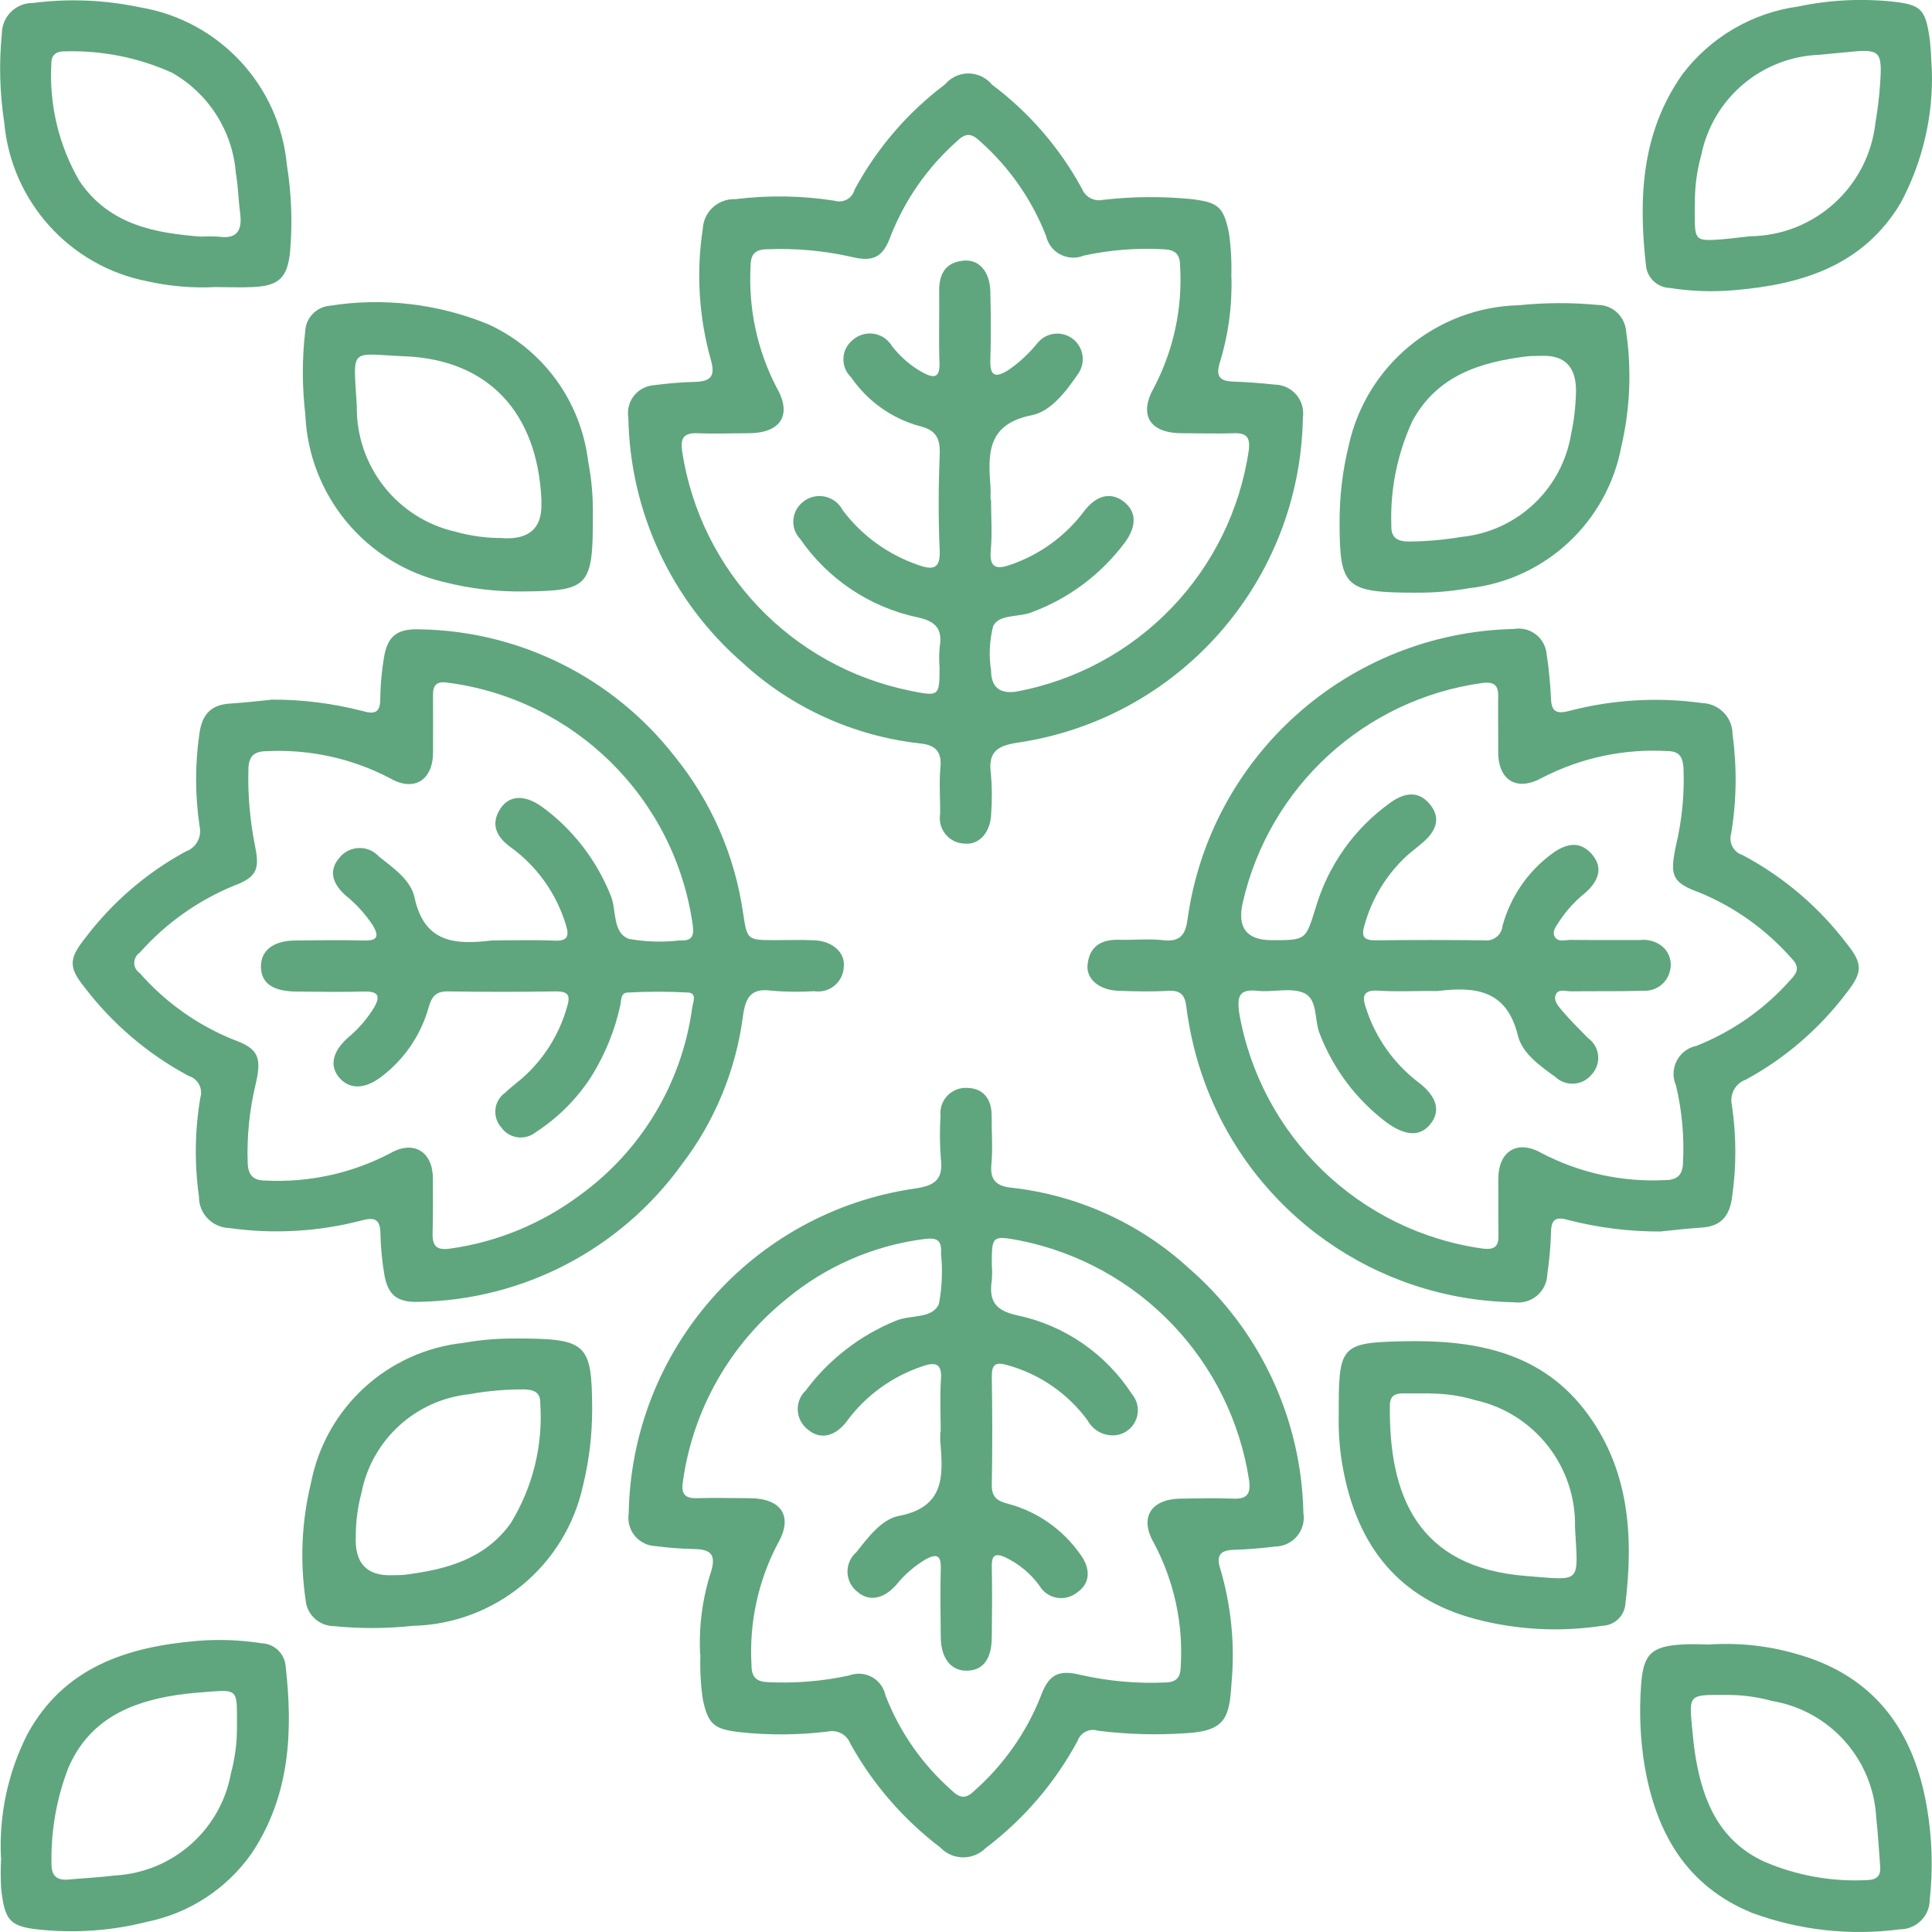 <svg fill="none" height="54" viewBox="0 0 54 54" width="54" xmlns="http://www.w3.org/2000/svg" xmlns:xlink="http://www.w3.org/1999/xlink"><clipPath id="a"><path d="m0 0h54v54h-54z"/></clipPath><g clip-path="url(#a)" fill="#5fa67e"><path d="m19.569 46.239c-.039-.778.062-1.555.301-2.298.16-.508-.02-.637-.477-.645-.36-.008-.719-.035-1.075-.082-.434-.02-.77-.383-.754-.817 0-.027 0-.055.008-.082.074-4.58 3.456-8.433 7.99-9.094.563-.078.809-.25.735-.84-.031-.399-.035-.797-.008-1.192-.043-.383.231-.731.618-.778.035-.004.07-.004.106-.004.465 0 .708.305.704.785-.004.453.035.914-.008 1.364s.172.602.567.641c1.841.207 3.573.989 4.941 2.239 1.99 1.723 3.159 4.213 3.213 6.847.074.438-.219.856-.657.93-.035.008-.074.012-.11.012-.395.047-.79.082-1.188.094-.399.012-.481.188-.364.539.305 1.04.41 2.126.309 3.204-.059.942-.164 1.325-1.29 1.383-.813.055-1.626.031-2.435-.07-.238-.078-.492.047-.575.281-.629 1.172-1.505 2.192-2.568 2.997-.348.348-.911.348-1.255 0-.008-.008-.012-.012-.02-.019-1.028-.782-1.884-1.77-2.51-2.9-.098-.254-.367-.395-.633-.336-.809.098-1.626.105-2.435.019-.735-.082-.907-.211-1.056-.926-.059-.41-.082-.829-.066-1.247m6.716-6.225c0-.492-.027-.989.008-1.477.031-.438-.164-.473-.5-.36-.852.281-1.599.817-2.13 1.54-.321.43-.739.524-1.071.25-.324-.231-.399-.68-.172-1.0.024-.035.055-.07.086-.098.645-.871 1.521-1.551 2.525-1.958.406-.176 1.024-.043 1.204-.473.09-.461.105-.938.059-1.407.024-.367-.102-.449-.457-.406-1.419.18-2.756.758-3.858 1.673-1.587 1.274-2.623 3.103-2.901 5.115-.047.305.031.465.379.457.493-.016.985 0 1.478 0 .903 0 1.239.508.793 1.274-.547 1.043-.801 2.22-.731 3.396 0 .344.148.465.477.473.754.035 1.513-.027 2.252-.188.391-.148.833.047.981.442.016.039.027.078.035.117.391 1.012 1.02 1.915 1.829 2.634.231.227.399.281.653.031.813-.719 1.446-1.614 1.849-2.622.223-.625.492-.774 1.126-.617.778.176 1.571.246 2.365.211.313-.008.426-.141.43-.453.074-1.196-.188-2.388-.751-3.447-.41-.707-.086-1.223.739-1.239.493-.008.985-.02 1.478 0 .379.016.496-.121.446-.504-.512-3.361-3.072-6.042-6.407-6.71-.774-.145-.786-.133-.786.66.012.152.012.305 0 .453-.086.574.094.848.727.981 1.313.281 2.463 1.075 3.194 2.204.246.297.207.735-.09.985-.082.07-.18.117-.285.145-.344.074-.696-.086-.868-.399-.551-.754-1.345-1.301-2.248-1.548-.34-.098-.434-.004-.43.332.016 1.004.019 2.009 0 3.013-.008.344.152.453.45.531.813.215 1.525.711 2.013 1.399.325.43.281.844-.09 1.09-.305.238-.747.184-.985-.117-.019-.027-.039-.055-.059-.086-.246-.336-.575-.61-.954-.789-.266-.121-.379-.066-.375.242.012.664.008 1.325 0 1.989-.004.602-.234.918-.668.938-.457.02-.75-.324-.758-.926-.008-.645-.016-1.29 0-1.935.012-.406-.149-.399-.438-.242-.309.188-.583.426-.809.707-.352.399-.766.473-1.087.188-.313-.246-.364-.7-.117-1.008.027-.035.059-.066.09-.094.332-.418.704-.922 1.192-1.016 1.278-.246 1.239-1.114 1.157-2.059-.008-.094 0-.188 0-.285"/><path d="m34.419 7.753c.023.817-.09 1.63-.332 2.407-.102.348 0 .488.356.504.399.016.794.043 1.188.086.446.008.801.371.793.817 0 .035 0 .074-.008.109-.078 4.561-3.436 8.398-7.947 9.078-.563.082-.86.238-.774.86.035.379.035.758.008 1.137-.016.508-.332.871-.739.828-.391-.008-.704-.332-.696-.723 0-.031 0-.059.008-.09.008-.434-.031-.875.008-1.305.047-.465-.145-.641-.586-.684-1.841-.207-3.573-.993-4.937-2.247-1.99-1.727-3.151-4.217-3.198-6.851-.074-.426.211-.828.637-.903.031-.004.062-.008.094-.012.375-.047.754-.082 1.13-.09.446-.012.579-.164.442-.625-.332-1.188-.41-2.435-.223-3.654.024-.477.426-.844.903-.828.923-.113 1.857-.102 2.776.043.234.074.485-.055.559-.289 0-.004 0-.008 0-.012.622-1.157 1.485-2.165 2.533-2.95.301-.36.833-.41 1.196-.109.043.035.082.074.117.117 1.036.774 1.892 1.766 2.51 2.9.09.234.336.371.583.32.809-.094 1.626-.102 2.435-.027.782.09.942.199 1.095.954.059.414.078.828.066 1.247m-6.716 6.21c0 .473.035.95-.008 1.419-.047.52.199.52.563.391.813-.281 1.521-.797 2.037-1.481.348-.465.754-.555 1.11-.285.356.27.387.676.035 1.153-.664.887-1.567 1.563-2.603 1.946-.364.145-.911.047-1.075.387-.102.403-.125.821-.059 1.231 0 .461.228.662.684.602 3.405-.621 6.032-3.349 6.524-6.776.031-.313-.055-.457-.391-.449-.493.016-.985 0-1.478 0-.903 0-1.224-.508-.782-1.282.547-1.047.797-2.22.727-3.396 0-.352-.164-.457-.485-.465-.739-.039-1.478.02-2.201.176-.399.164-.856-.023-1.02-.422-.019-.043-.031-.086-.043-.133-.395-1.008-1.024-1.911-1.833-2.63-.242-.234-.407-.254-.653-.012-.813.719-1.442 1.618-1.845 2.626-.219.621-.489.766-1.134.602-.758-.168-1.536-.238-2.314-.207-.325 0-.477.117-.477.469-.066 1.176.184 2.353.727 3.396.446.77.113 1.278-.79 1.278-.473 0-.946.02-1.419 0-.395-.016-.485.145-.43.512.512 3.341 3.049 6.006 6.364 6.683.821.168.829.16.829-.656-.016-.188-.012-.379.004-.567.086-.508-.113-.719-.629-.829-1.333-.285-2.502-1.071-3.272-2.192-.266-.278-.25-.719.027-.985.012-.012.024-.023.039-.035.305-.262.766-.227 1.028.078.035.039.067.086.09.133.536.719 1.278 1.254 2.127 1.544.41.145.614.102.59-.422-.039-.891-.035-1.782 0-2.673.02-.453-.105-.684-.571-.793-.774-.215-1.446-.696-1.904-1.36-.278-.266-.289-.703-.024-.981.027-.027.055-.055.086-.078.305-.254.758-.215 1.012.09.027.031.051.063.07.098.235.301.524.551.856.735.301.16.485.172.469-.27-.023-.664 0-1.325-.008-1.989-.008-.485.168-.821.684-.868.442-.039.735.317.747.875.012.625.02 1.251 0 1.876-.016.438.098.559.496.313.313-.215.59-.473.829-.77.254-.301.704-.34 1.005-.086.285.242.336.66.117.965-.34.492-.754 1.043-1.294 1.149-1.255.25-1.22 1.086-1.149 2.013.008.113 0 .227 0 .34"/><path d="m46.42 34.421c-.868.004-1.728-.102-2.568-.317-.321-.094-.496-.066-.5.332-.012.399-.047.793-.105 1.188-.016.45-.395.797-.841.782-.031 0-.062-.004-.094-.008-3.862-.066-7.29-2.497-8.631-6.12-.258-.692-.43-1.411-.524-2.146-.039-.332-.168-.457-.508-.438-.454.027-.911.016-1.364 0-.551-.012-.934-.32-.887-.739.055-.504.383-.7.872-.688.418.012.837-.035 1.251.012.477.055.618-.172.672-.59.637-4.572 4.503-8.007 9.12-8.109.426-.074.833.211.907.637.004.027.008.059.012.086.059.391.098.789.117 1.184.008.379.121.485.512.383 1.212-.317 2.474-.391 3.717-.219.473.016.848.403.848.875.125.922.113 1.856-.039 2.771-.078.258.07.527.325.606 1.141.606 2.134 1.454 2.916 2.486.438.547.434.789-.012 1.356-.754 1-1.716 1.833-2.818 2.431-.293.102-.461.41-.391.715.125.844.129 1.7.008 2.548-.067.531-.293.836-.848.872-.434.027-.868.082-1.149.109m-6.407-6.722c-.493 0-.985.024-1.478-.008-.45-.031-.465.172-.348.504.266.817.774 1.532 1.458 2.056.516.391.625.793.352 1.149-.289.379-.708.363-1.247-.031-.837-.633-1.478-1.485-1.857-2.462-.164-.391-.047-.977-.45-1.153-.367-.16-.86-.012-1.29-.059-.524-.059-.575.16-.516.614.598 3.447 3.358 6.116 6.825 6.593.297.031.426-.051.422-.356-.008-.531 0-1.059-.004-1.591 0-.778.532-1.11 1.204-.727 1.059.555 2.252.817 3.448.758.371 0 .504-.16.512-.508.035-.719-.031-1.442-.199-2.142-.176-.403.008-.875.41-1.051.051-.024.105-.039.16-.051 1.008-.399 1.908-1.028 2.627-1.841.207-.211.266-.371.031-.61-.704-.797-1.579-1.426-2.564-1.833-.766-.277-.841-.465-.668-1.294.172-.719.246-1.458.215-2.196-.019-.27-.098-.465-.438-.465-1.216-.074-2.428.184-3.51.743-.712.399-1.239.074-1.231-.739.004-.512-.008-1.024 0-1.532.008-.332-.133-.418-.454-.375-3.284.457-5.946 2.9-6.684 6.132-.164.703.106 1.055.809 1.055.958 0 .946 0 1.224-.895.348-1.192 1.087-2.235 2.099-2.954.391-.278.786-.34 1.106.062.313.387.148.747-.188 1.04-.141.125-.293.238-.438.363-.579.524-.997 1.2-1.208 1.954-.105.344-.016.438.325.434 1.005-.012 2.009-.012 3.014 0 .246.035.477-.133.512-.379 0-.004 0-.008 0-.012.219-.813.704-1.528 1.384-2.028.379-.281.774-.379 1.114.008.348.399.168.774-.184 1.087-.266.211-.5.465-.692.746-.086.145-.238.297-.168.457.082.192.301.105.465.109.645.008 1.29 0 1.935.004.192-.023.383.024.543.125.25.16.363.461.285.746-.078.328-.379.555-.715.547-.68.02-1.364.008-2.048.016-.145 0-.34-.074-.418.074-.09.168.055.332.156.453.231.274.489.524.739.782.305.219.375.641.156.946-.016.024-.031.043-.051.063-.238.301-.676.352-.977.113-.016-.012-.027-.024-.039-.035-.434-.313-.926-.656-1.052-1.161-.313-1.286-1.2-1.372-2.248-1.243-.059 0-.113 0-.172 0"/><path d="m7.56 19.555c.868-.008 1.732.102 2.572.317.321.094.496.066.496-.332.004-.379.039-.758.098-1.129.098-.633.371-.844 1.005-.821 2.791.043 5.414 1.352 7.13 3.556 1.02 1.258 1.677 2.767 1.908 4.369.117.762.109.762.907.762.36 0 .719-.012 1.079.004.508.02.876.34.829.743-.016.395-.348.704-.743.688-.024 0-.051 0-.074-.008-.399.024-.797.02-1.192-.012-.59-.09-.739.199-.809.707-.196 1.508-.786 2.943-1.712 4.15-1.704 2.364-4.421 3.783-7.333 3.838-.61.023-.88-.176-.981-.774-.063-.371-.098-.75-.106-1.125-.008-.383-.129-.481-.512-.379-1.212.317-2.474.391-3.717.215-.473-.016-.848-.403-.844-.875-.129-.922-.117-1.856.039-2.771.078-.258-.07-.528-.328-.606-1.141-.61-2.134-1.458-2.916-2.485-.438-.547-.434-.789.016-1.356.754-1 1.716-1.833 2.818-2.431.293-.102.461-.41.387-.715-.125-.844-.129-1.7-.008-2.548.066-.531.293-.836.852-.871.434-.027.868-.082 1.141-.105m6.403 6.722c.512 0 1.024-.016 1.536.008.367.016.414-.129.317-.438-.266-.879-.809-1.645-1.556-2.181-.375-.274-.567-.629-.274-1.075.25-.375.68-.387 1.149-.055.864.625 1.528 1.485 1.927 2.474.18.414.039 1.051.516 1.227.465.082.938.098 1.411.043.336.016.414-.098.371-.43-.5-3.556-3.323-6.335-6.888-6.78-.281-.035-.375.09-.371.352.004.531 0 1.059 0 1.591.004.782-.524 1.122-1.192.739-1.059-.559-2.252-.821-3.448-.762-.364 0-.512.141-.52.5-.02.719.043 1.438.184 2.146.141.672.039.879-.606 1.121-1.001.414-1.896 1.051-2.615 1.864-.156.105-.203.317-.098.473.023.035.055.07.094.094.715.817 1.611 1.454 2.611 1.86.7.25.805.485.641 1.211-.18.739-.258 1.493-.231 2.251.016.309.133.477.485.481 1.216.062 2.428-.199 3.503-.766.649-.371 1.184-.043 1.188.7 0 .512.008 1.024-.008 1.532-.008.367.106.492.504.434 1.302-.184 2.533-.692 3.588-1.473 1.732-1.243 2.877-3.142 3.163-5.256.023-.148.141-.406-.106-.426-.567-.031-1.134-.031-1.7 0-.196.008-.172.215-.203.359-.148.684-.414 1.341-.778 1.938-.403.645-.946 1.192-1.583 1.606-.289.231-.711.188-.942-.102-.008-.012-.016-.019-.023-.031-.242-.27-.219-.684.051-.926.016-.012.031-.024.047-.035.148-.145.317-.27.477-.406.602-.528 1.04-1.215 1.259-1.989.102-.32.055-.449-.309-.446-1.005.016-2.009.016-3.014 0-.332-.004-.45.133-.539.438-.215.774-.676 1.454-1.317 1.942-.457.352-.88.367-1.169.047-.289-.321-.223-.727.219-1.125.293-.242.543-.531.743-.856.168-.297.129-.449-.258-.442-.645.016-1.29.008-1.935 0-.645-.008-.969-.238-.973-.692-.004-.453.34-.727.954-.735.645-.008 1.29-.016 1.935 0 .41.012.399-.156.231-.434-.211-.317-.469-.598-.766-.836-.332-.305-.485-.664-.16-1.044.254-.313.711-.363 1.024-.109.031.024.059.051.082.078.403.32.887.653.993 1.141.274 1.282 1.149 1.325 2.154 1.204.074-.004.152-.004.227 0"/><path d="m16.571 14.409c.004 1.977-.11 2.106-1.911 2.122-.758.012-1.513-.074-2.248-.262-2.197-.512-3.784-2.427-3.878-4.682-.09-.77-.094-1.548-.004-2.317.012-.375.301-.684.676-.723 1.501-.238 3.041-.059 4.449.52 1.528.703 2.58 2.149 2.783 3.822.098.5.141 1.012.133 1.524m-2.525.629c.743.044 1.105-.279 1.087-.969v-.113c-.117-2.446-1.497-3.908-3.823-4.002-1.548-.063-1.439-.293-1.337 1.387-.027 1.677 1.122 3.146 2.76 3.517.43.121.876.18 1.321.176"/><path d="m14.413 37.411c1.994 0 2.13.137 2.138 1.97 0 .719-.082 1.434-.254 2.134-.489 2.251-2.455 3.873-4.757 3.928-.735.078-1.474.082-2.209.008-.414-.004-.758-.324-.79-.739-.16-1.09-.109-2.196.152-3.267.407-2.099 2.138-3.685 4.265-3.912.481-.086.969-.125 1.458-.121m-4.472 5.522c-.036.755.305 1.12 1.024 1.094.113-.004.227 0 .34-.012 1.153-.145 2.24-.43 2.967-1.442.618-1.008.907-2.181.825-3.361.008-.289-.168-.371-.446-.379-.512 0-1.02.039-1.524.133-1.505.152-2.736 1.27-3.026 2.755-.105.395-.16.801-.16 1.212"/><path d="m37.418 39.611c-.004-1.989.016-2.083 1.798-2.122 1.912-.043 3.776.258 5.058 1.899 1.27 1.63 1.395 3.541 1.149 5.502-.055.313-.324.543-.641.551-1.181.18-2.388.117-3.542-.188-2.142-.567-3.284-2.032-3.69-4.142-.098-.492-.141-.997-.133-1.497m2.568-.668h-.782c-.223 0-.352.078-.356.332-.031 2.509.762 4.537 3.815 4.772 1.564.121 1.446.234 1.36-1.356.039-1.7-1.13-3.193-2.791-3.56-.406-.121-.825-.184-1.247-.184"/><path d="m39.607 16.566c-2.017 0-2.162-.141-2.166-1.97 0-.719.082-1.434.254-2.134.489-2.251 2.455-3.873 4.757-3.931.735-.074 1.474-.078 2.209-.008.414 0 .758.324.79.739.156 1.071.113 2.157-.133 3.212-.395 2.122-2.134 3.736-4.28 3.97-.473.082-.95.125-1.431.121zm4.441-5.538c.034-.743-.283-1.103-.95-1.082-.133.004-.266 0-.399.012-1.325.16-2.529.535-3.221 1.809-.422.914-.625 1.915-.59 2.919-.012.336.16.45.493.45.492-.004.981-.047 1.466-.129 1.567-.156 2.83-1.352 3.072-2.911.078-.352.117-.715.129-1.075"/><path d="m53.996 1.946c.043 1.301-.262 2.595-.879 3.74-1.048 1.739-2.748 2.263-4.625 2.423-.602.055-1.212.035-1.81-.059-.336-.008-.622-.258-.672-.59-.219-1.895-.141-3.744 1.012-5.381.786-1.04 1.955-1.723 3.248-1.899.872-.184 1.767-.227 2.65-.133.758.086.891.211 1.005.969.051.336.051.676.07.926m-6.626 3.791v.285c0 .7.027.727.747.672.266-.02.528-.059.79-.086 1.81-.016 3.319-1.383 3.514-3.181.062-.356.105-.711.129-1.071.066-.946.004-.993-.958-.891-.246.027-.489.043-.735.07-1.614.059-2.979 1.211-3.303 2.794-.129.457-.188.93-.18 1.403"/><path d="m.027 51.929c-.059-1.196.195-2.384.735-3.451 1.016-1.872 2.775-2.446 4.742-2.614.606-.051 1.212-.027 1.81.066.336.012.618.262.665.598.215 1.856.133 3.666-.954 5.287-.696.985-1.743 1.665-2.928 1.903-.938.238-1.908.313-2.873.227-.938-.082-1.091-.227-1.192-1.165-.016-.285-.016-.567 0-.852m6.591-3.701v-.285c0-.672-.039-.715-.7-.664-.321.027-.641.047-.958.094-1.337.199-2.478.704-3.053 2.036-.328.848-.489 1.751-.473 2.661-.008.336.125.496.469.465.434-.039.868-.059 1.298-.113 1.611-.086 2.955-1.262 3.248-2.849.117-.438.176-.891.168-1.348"/><path d="m6.036 8.023c-.641.035-1.286-.02-1.915-.16-2.173-.422-3.804-2.231-4.003-4.439-.125-.821-.149-1.657-.066-2.485.004-.477.391-.86.868-.856.997-.129 2.009-.086 2.99.121 2.209.367 3.897 2.173 4.108 4.4.129.805.16 1.622.09 2.431-.074.739-.321.957-1.048.989-.34.016-.68 0-1.02 0m-.434-1.411c.164-.008.328-.008.493 0 .524.082.676-.172.614-.649-.051-.375-.055-.754-.121-1.125-.09-1.172-.758-2.224-1.783-2.806-.934-.422-1.951-.625-2.975-.598-.246-.008-.407.082-.399.356-.063 1.141.211 2.274.782 3.263.844 1.258 2.173 1.462 3.385 1.559"/><path d="m47.757 45.965c.809-.055 1.626.027 2.408.25 2.213.602 3.338 2.149 3.698 4.334.141.84.168 1.696.074 2.544 0 .461-.375.832-.833.832-1.392.184-2.811.027-4.128-.457-1.837-.75-2.682-2.231-3.006-4.096-.125-.746-.156-1.508-.102-2.263.059-.872.281-1.094 1.145-1.145.301-.02.606 0 .747 0m.414 1.411c-.962-.008-.966-.004-.88.914.027.281.055.567.102.844.211 1.247.684 2.333 1.915 2.9.907.391 1.892.567 2.877.516.274-.008.383-.121.364-.379-.035-.453-.059-.907-.11-1.356-.082-1.637-1.29-2.997-2.908-3.271-.442-.121-.903-.18-1.36-.168"/></g></svg>